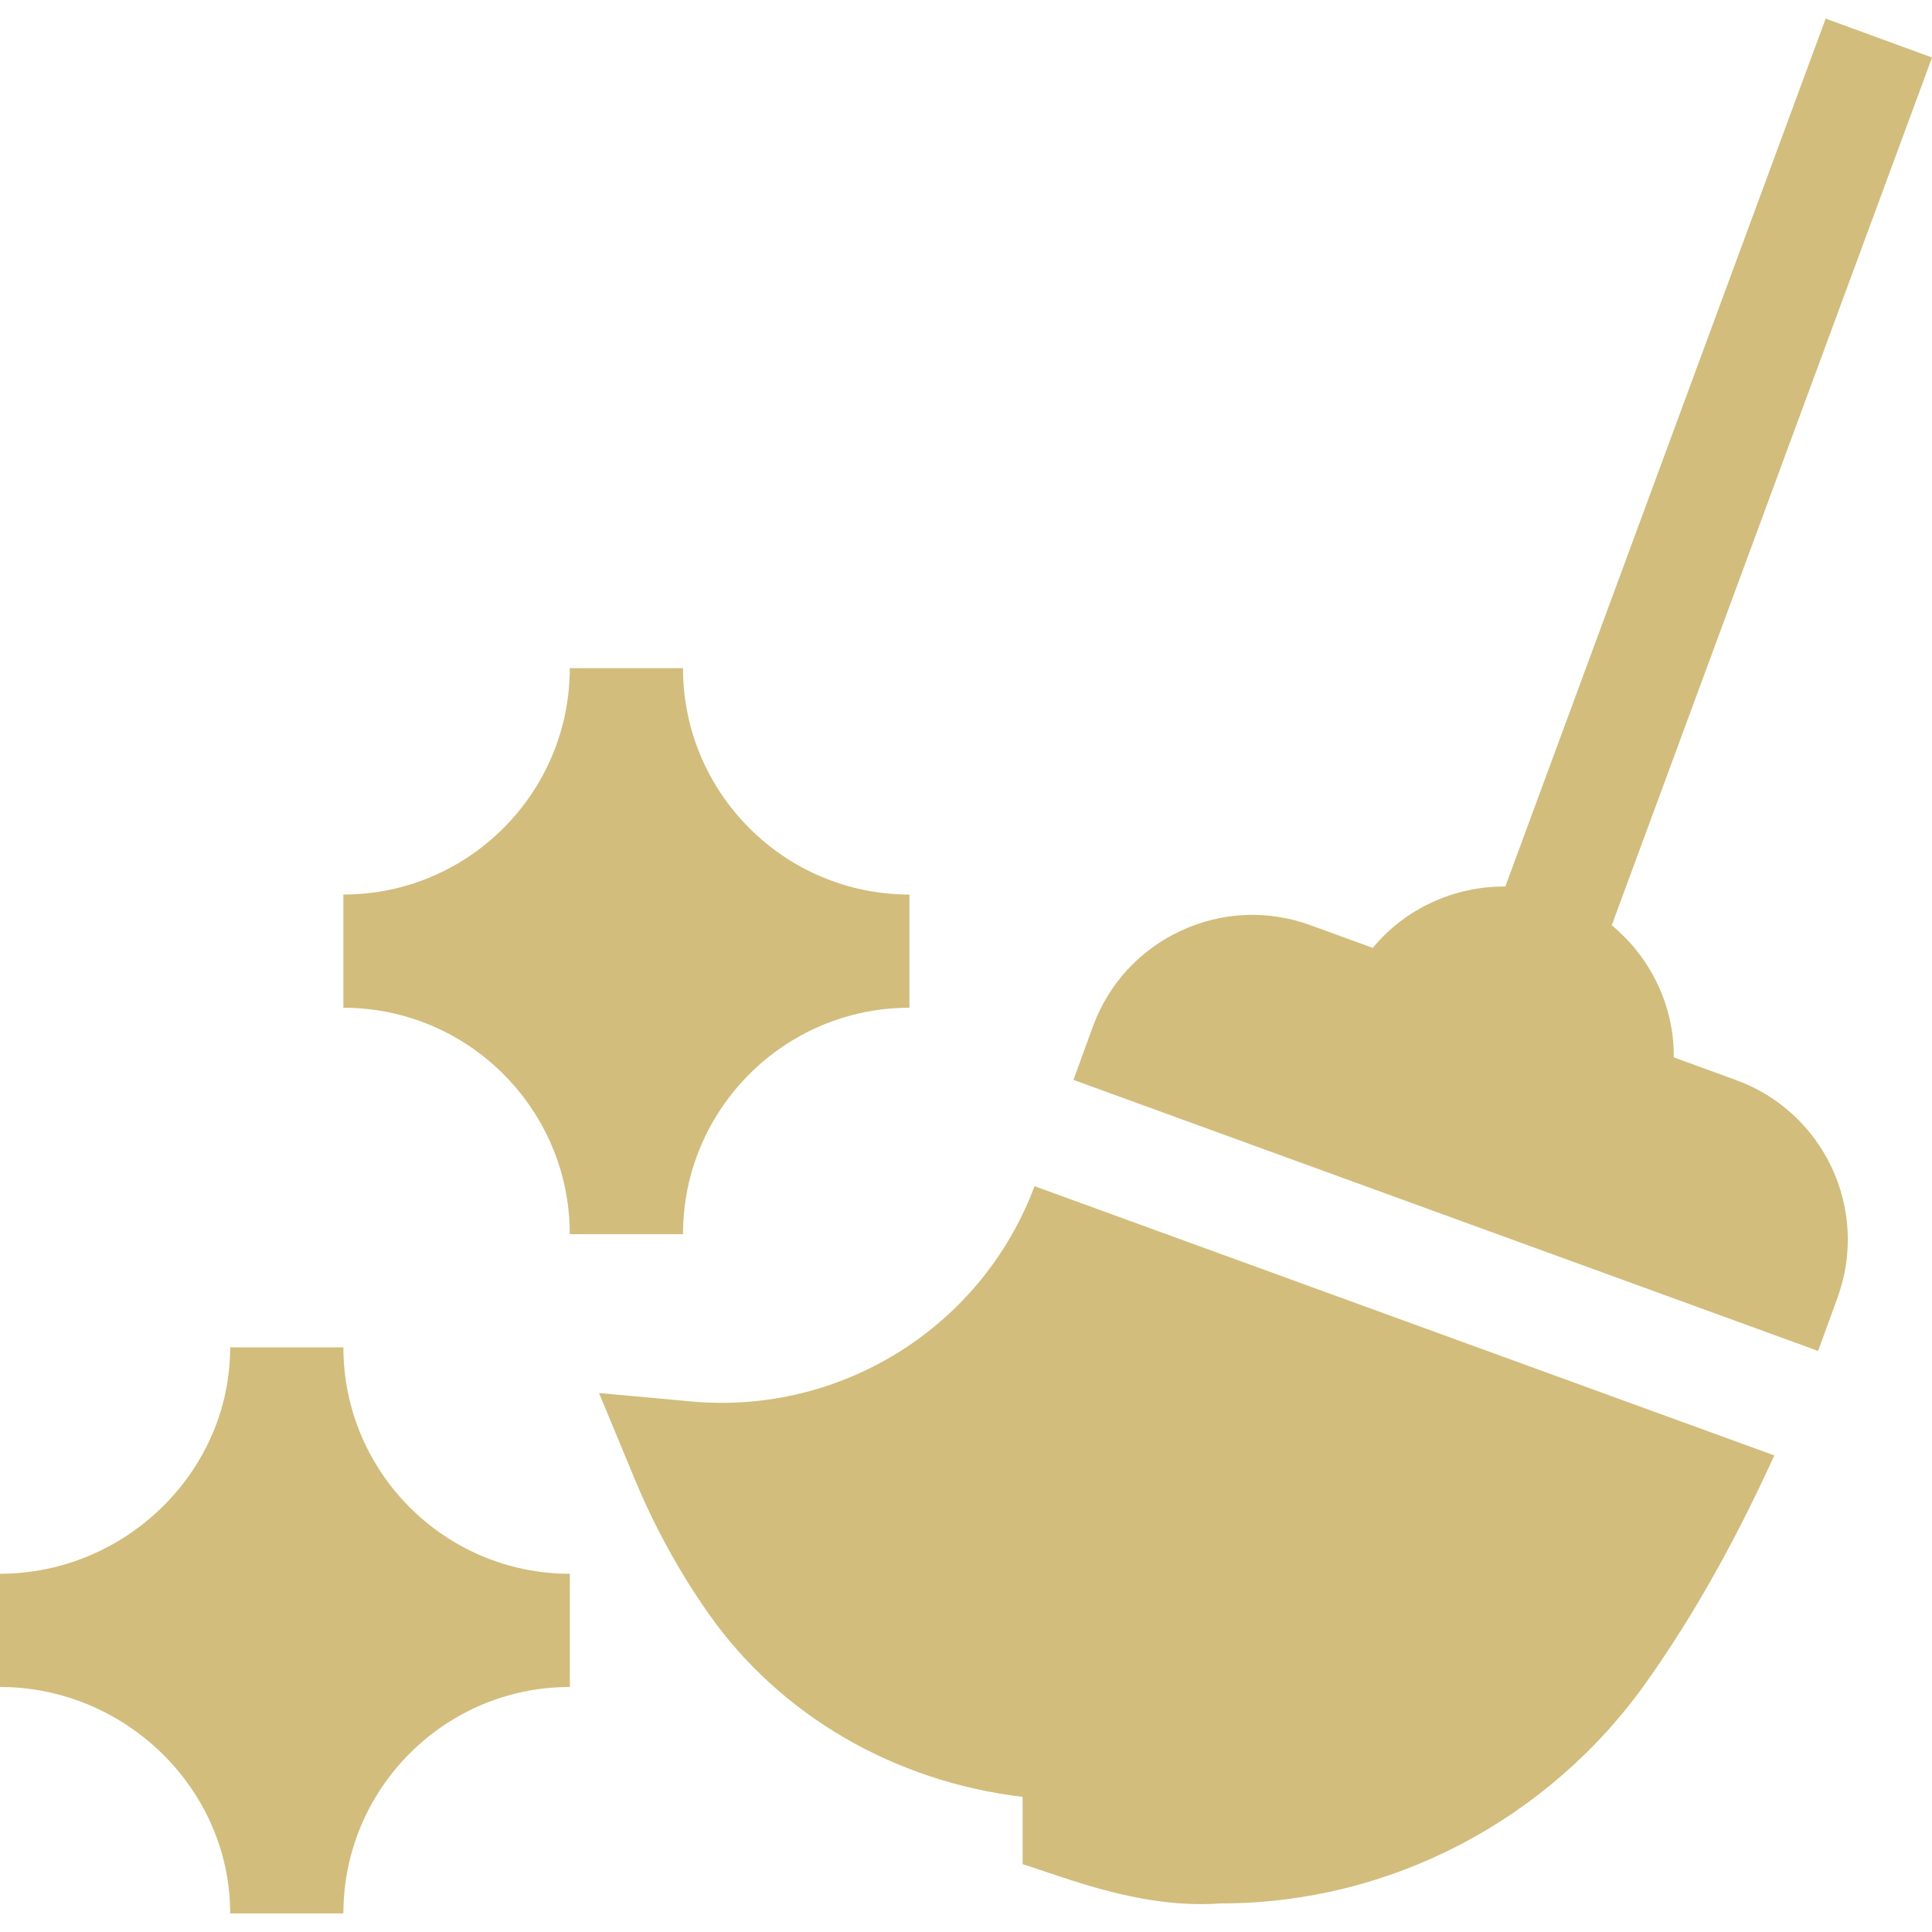 <svg width="64" height="64" viewBox="0 0 64 64" fill="none" xmlns="http://www.w3.org/2000/svg">
<g clip-path="url(#clip0_10733_115211)">
<path d="M18.875 40.883H22.625C22.625 36.747 25.989 33.383 30.125 33.383V29.633C25.989 29.633 22.625 26.269 22.625 22.133H18.875C18.875 26.269 15.511 29.633 11.375 29.633V33.383C15.511 33.383 18.875 36.747 18.875 40.883Z" fill="#D2BD7C"/>
<path d="M7.625 63.384H11.375C11.375 59.247 14.739 55.883 18.876 55.883V52.133C14.739 52.133 11.375 48.77 11.375 44.633H7.625C7.625 48.77 4.136 52.133 0 52.133V55.883C4.136 55.883 7.625 59.247 7.625 63.384Z" fill="#D2BD7C"/>
<path d="M60.869 42.989C61.938 40.056 60.417 36.839 57.507 35.778L55.445 35.027C55.464 33.361 54.709 31.74 53.391 30.651L64.001 1.905L60.478 0.616L49.866 29.367C48.175 29.355 46.55 30.095 45.475 31.4L43.411 30.649C42.003 30.134 40.474 30.2 39.11 30.836C37.749 31.471 36.717 32.599 36.202 34.011L35.56 35.773L60.227 44.751L60.869 42.989Z" fill="#D2BD7C"/>
<path d="M22.936 46.428L19.844 46.146L21.034 49.015C21.68 50.57 22.493 52.053 23.451 53.422C25.822 56.819 29.629 59.02 33.876 59.524V61.751L35.157 62.177C36.919 62.767 38.673 63.186 40.466 63.052C46.023 63.052 51.282 60.313 54.538 55.724C56.192 53.394 57.57 50.859 58.776 48.213L34.27 39.294C32.533 43.949 27.883 46.865 22.936 46.428V46.428Z" fill="#D2BD7C"/>
</g>
<defs>
<clipPath id="clip0_10733_115211">
<rect width="64" height="64" fill="white"/>
</clipPath>
</defs>
</svg>

